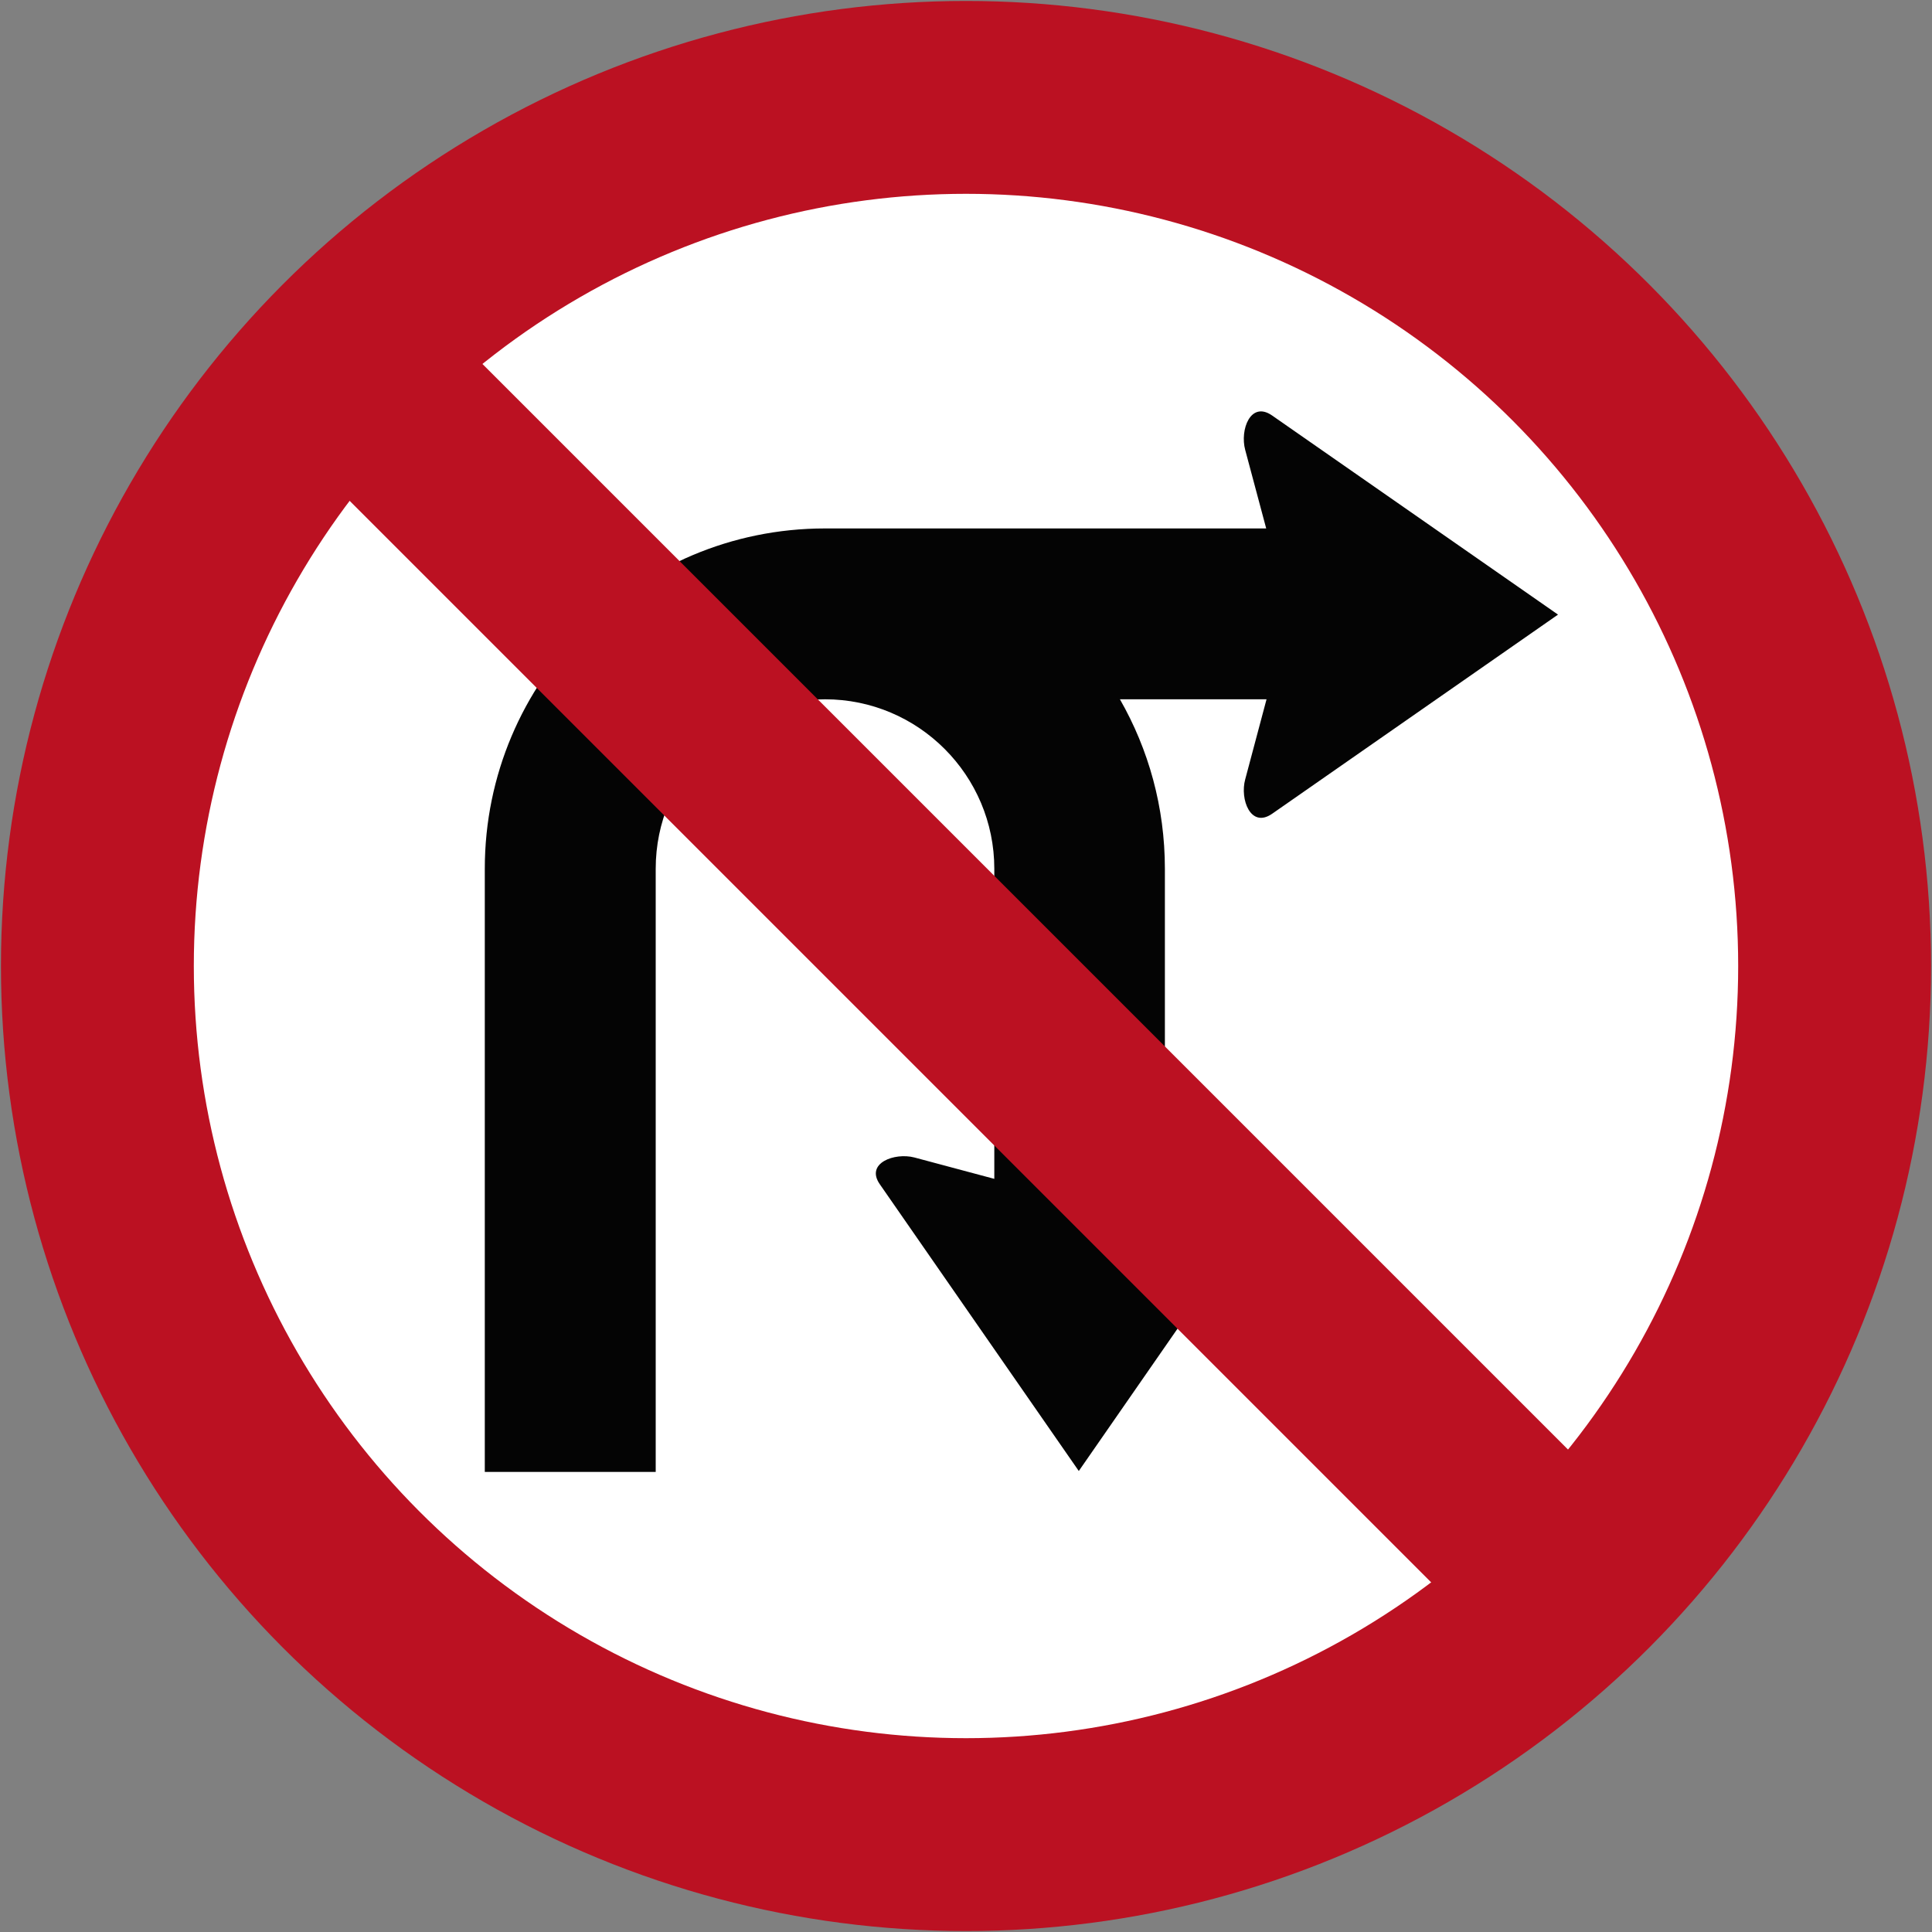 <?xml version="1.0" encoding="UTF-8" standalone="no"?>
<!-- Created with Inkscape (http://www.inkscape.org/) -->

<svg
   width="1011"
   height="1011"
   id="svg2"
   sodipodi:version="0.32"
   inkscape:version="1.2.2 (732a01da63, 2022-12-09)"
   version="1.0"
   sodipodi:docname="ID_Rambu_larangan_4f.svg"
   inkscape:output_extension="org.inkscape.output.svg.inkscape"
   xml:space="preserve"
   xmlns:inkscape="http://www.inkscape.org/namespaces/inkscape"
   xmlns:sodipodi="http://sodipodi.sourceforge.net/DTD/sodipodi-0.dtd"
   xmlns="http://www.w3.org/2000/svg"
   xmlns:svg="http://www.w3.org/2000/svg"
   xmlns:rdf="http://www.w3.org/1999/02/22-rdf-syntax-ns#"
   xmlns:cc="http://creativecommons.org/ns#"
   xmlns:dc="http://purl.org/dc/elements/1.1/"><rect width="100%" height="100%" fill="#808080" stroke="none"/><defs
     id="defs4"><inkscape:perspective
       sodipodi:type="inkscape:persp3d"
       inkscape:vp_x="0 : 301.09998 : 1"
       inkscape:vp_y="0 : 1000 : 0"
       inkscape:vp_z="601 : 301.09998 : 1"
       inkscape:persp3d-origin="300.5 : 200.93331 : 1"
       id="perspective3380" /><inkscape:perspective
       id="perspective3990"
       inkscape:persp3d-origin="375 : 250.59998 : 1"
       inkscape:vp_z="750 : 375.59998 : 1"
       inkscape:vp_y="0 : 1000 : 0"
       inkscape:vp_x="0 : 375.59998 : 1"
       sodipodi:type="inkscape:persp3d" /><clipPath
       id="clip-6"><path
         clip-rule="nonzero"
         d="M 134,206 H 247 V 318.48 H 134 Z m 0,0"
         id="path524" /></clipPath></defs><sodipodi:namedview
     id="base"
     pagecolor="#ffffff"
     bordercolor="#666666"
     borderopacity="1.0"
     gridtolerance="10000"
     guidetolerance="10"
     objecttolerance="10"
     inkscape:pageopacity="0.0"
     inkscape:pageshadow="2"
     inkscape:zoom="1.0840904"
     inkscape:cx="624.94791"
     inkscape:cy="487.50549"
     inkscape:document-units="px"
     inkscape:current-layer="g841"
     width="601px"
     height="601px"
     inkscape:window-width="1920"
     inkscape:window-height="991"
     inkscape:window-x="-9"
     inkscape:window-y="-9"
     showgrid="false"
     fit-margin-top="0.2"
     fit-margin-left="0.2"
     fit-margin-right="0.2"
     fit-margin-bottom="0.2"
     inkscape:window-maximized="1"
     showguides="true"
     inkscape:guide-bbox="true"
     inkscape:showpageshadow="2"
     inkscape:pagecheckerboard="0"
     inkscape:deskcolor="#d1d1d1" /><g
     inkscape:label="Layer 1"
     inkscape:groupmode="layer"
     id="layer1"
     transform="translate(1515.829,3241.375)"><g
       id="g853"><g
         id="g841"><circle
           style="fill:#bb1122;fill-opacity:1;fill-rule:evenodd;stroke-width:42.287;stroke-linecap:round;paint-order:stroke fill markers"
           id="circle945"
           cx="-1010.329"
           cy="-2735.875"
           r="505" /><circle
           style="fill:#ffffff;fill-rule:evenodd;stroke-width:16.337;stroke-linecap:round;paint-order:stroke fill markers"
           id="circle947"
           cx="-1010.329"
           cy="-2735.875"
           r="404.076" /><path
           fill-rule="evenodd"
           fill="#040404"
           fill-opacity="1"
           d="m -906.253,-2786.742 c 0,-32.267 -8.525,-62.491 -23.531,-88.699 h 76.722 l -11.167,41.919 c -2.853,10.357 2.818,25.715 14.02,18.036 l 149.675,-104.269 -149.675,-104.234 c -11.202,-7.714 -16.873,7.503 -14.02,18.036 l 10.991,41.109 h -230.871 c -98.281,0 -178.032,79.681 -178.032,178.103 v 315.625 h 89.439 v -315.625 c 0,-48.929 39.524,-88.699 88.594,-88.699 48.858,0 88.593,39.77 88.593,88.699 v 162.251 l -41.884,-11.202 c -10.356,-2.677 -25.715,2.994 -18.036,14.02 l 104.128,150.063 104.093,-150.063 c 7.855,-11.026 -7.503,-16.697 -17.824,-14.02 l -41.214,11.026 z m 0,0"
           id="path2923"
           style="stroke-width:9.018" /><rect
           style="fill:#bb1122;fill-opacity:1;fill-rule:evenodd;stroke-width:2.562;stroke-linecap:round;paint-order:stroke fill markers"
           id="rect949"
           width="99.777"
           height="892.27"
           x="1164.197"
           y="-3089.04"
           transform="rotate(-45)" /></g></g></g></svg>
